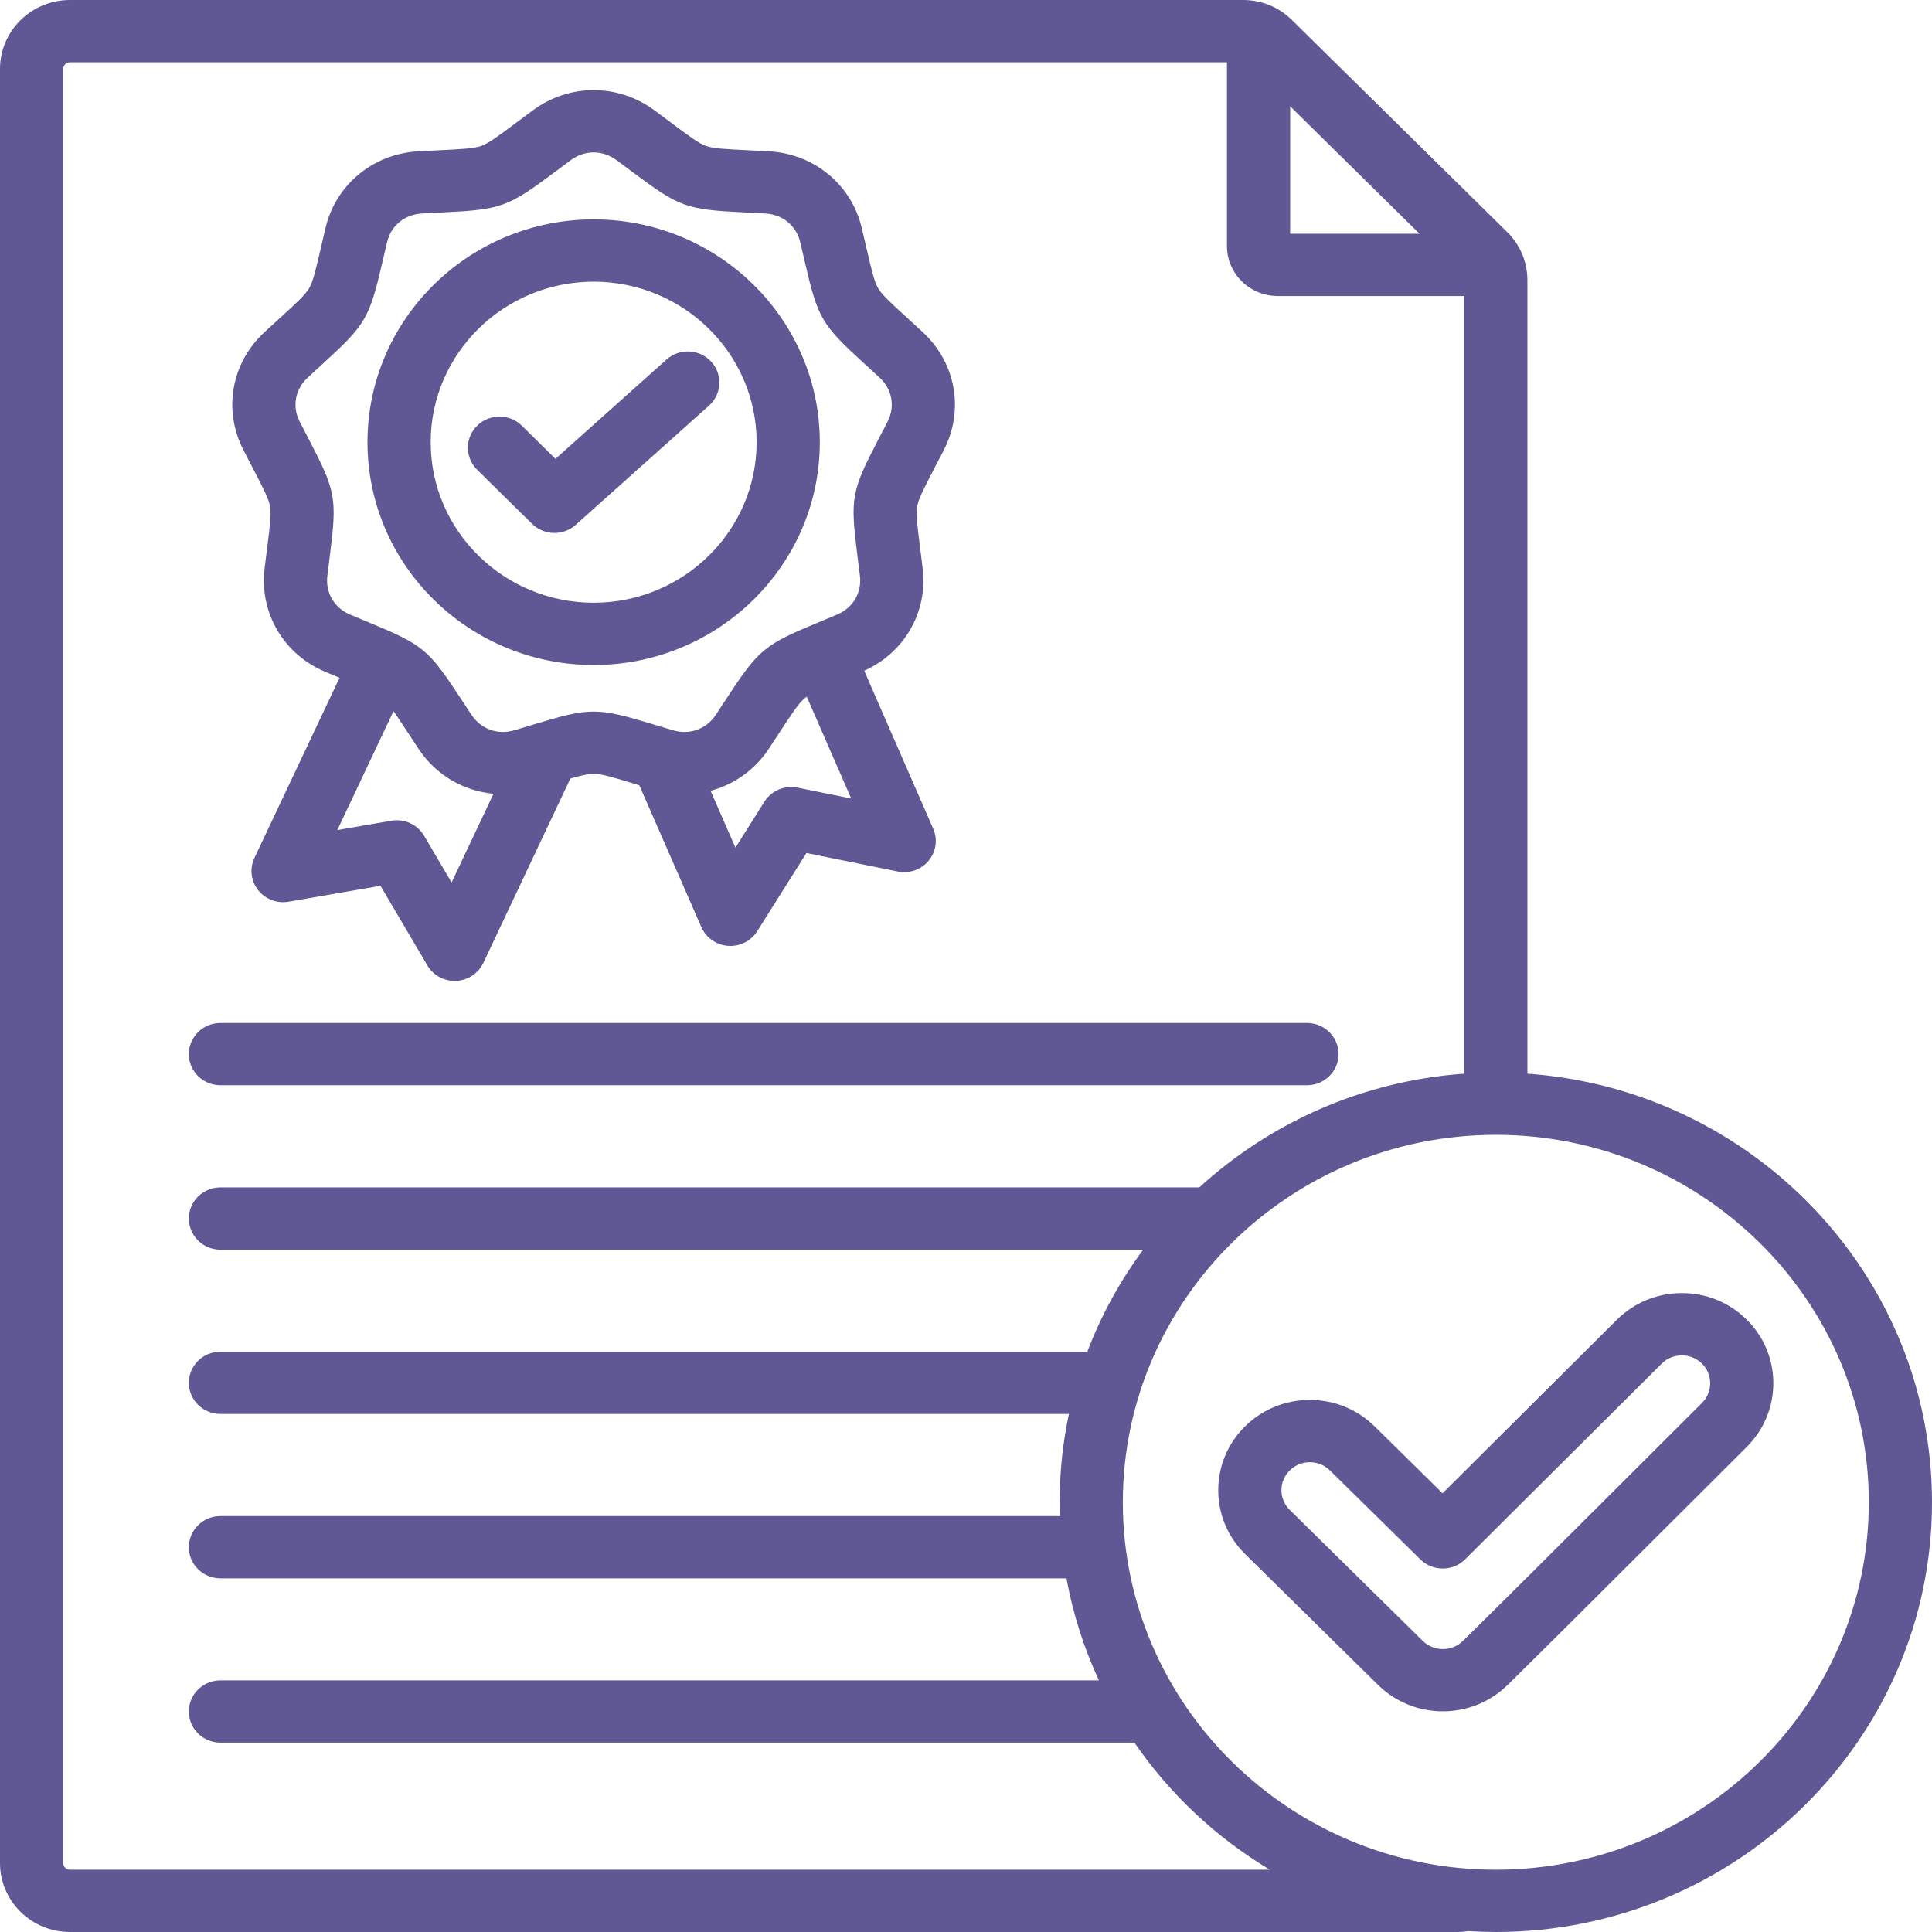 <?xml version="1.0" encoding="UTF-8"?>
<svg xmlns="http://www.w3.org/2000/svg" width="63" height="63" viewBox="0 0 63 63" fill="none">
  <path d="M6.158 34.373C6.158 33.812 6.619 33.358 7.188 33.358H42.619C43.188 33.358 43.649 33.812 43.649 34.373C43.649 34.934 43.188 35.388 42.619 35.388H7.188C6.619 35.388 6.158 34.934 6.158 34.373ZM63 48.987C63 56.714 56.619 63 48.777 63C48.474 63 48.174 62.99 47.877 62.971C47.76 62.99 47.644 63 47.531 63H2.28C1.023 63 0 61.992 0 60.753V2.247C0 1.008 1.023 0 2.28 0H40.525C41.141 0 41.697 0.227 42.134 0.658L49.14 7.56C49.576 7.99 49.807 8.538 49.807 9.145V35.011C57.171 35.533 63 41.602 63 48.987ZM42.071 3.466V7.622H46.289L42.071 3.466ZM41.408 60.969C39.651 59.917 38.143 58.499 36.992 56.825H7.188C6.619 56.825 6.158 56.371 6.158 55.81C6.158 55.249 6.619 54.795 7.188 54.795H35.834C35.348 53.748 34.989 52.633 34.776 51.468H7.188C6.619 51.468 6.158 51.013 6.158 50.453C6.158 49.892 6.619 49.437 7.188 49.437H34.561C34.556 49.288 34.553 49.138 34.553 48.987C34.553 48 34.658 47.037 34.856 46.107H7.188C6.619 46.107 6.158 45.652 6.158 45.092C6.158 44.531 6.619 44.076 7.188 44.076H35.456C35.911 42.882 36.527 41.764 37.278 40.75H7.188C6.619 40.75 6.158 40.295 6.158 39.734C6.158 39.173 6.619 38.719 7.188 38.719H39.109C41.413 36.613 44.423 35.247 47.746 35.011V9.653H41.665C40.752 9.653 40.009 8.921 40.009 8.022V2.031H2.28C2.162 2.031 2.061 2.129 2.061 2.247V60.753C2.061 60.87 2.162 60.969 2.28 60.969L41.408 60.969ZM60.939 48.987C60.939 42.38 55.483 37.005 48.777 37.005C42.07 37.005 36.614 42.38 36.614 48.987C36.614 55.594 42.07 60.969 48.777 60.969C55.483 60.969 60.939 55.594 60.939 48.987ZM56.966 47.176C55.963 48.173 54.965 49.169 53.966 50.167C52.395 51.736 50.771 53.358 49.162 54.944C48.579 55.517 47.815 55.804 47.05 55.804C46.285 55.804 45.52 55.517 44.938 54.944L40.6 50.674C40.036 50.118 39.725 49.379 39.725 48.593C39.725 47.807 40.036 47.068 40.6 46.512C41.164 45.956 41.914 45.65 42.712 45.65C43.51 45.65 44.26 45.956 44.824 46.512L47.04 48.693L52.725 43.034C53.289 42.476 54.038 42.169 54.835 42.166C55.631 42.161 56.383 42.468 56.948 43.022C58.112 44.158 58.12 46.022 56.966 47.176ZM55.496 44.463C55.32 44.291 55.089 44.197 54.843 44.197C54.843 44.197 54.842 44.197 54.841 44.197C54.594 44.198 54.362 44.293 54.188 44.465L47.777 50.846C47.584 51.038 47.321 51.147 47.047 51.147C47.046 51.147 47.045 51.147 47.044 51.147C46.771 51.147 46.509 51.041 46.316 50.85L43.367 47.948C43.192 47.776 42.959 47.681 42.712 47.681C42.465 47.681 42.232 47.776 42.058 47.948C41.883 48.12 41.786 48.349 41.786 48.593C41.786 48.837 41.883 49.066 42.058 49.237L46.395 53.508C46.756 53.863 47.344 53.863 47.705 53.508C49.309 51.927 50.931 50.307 52.499 48.741C53.498 47.742 54.498 46.744 55.5 45.748C55.857 45.392 55.856 44.814 55.496 44.463ZM7.935 14.668C7.268 13.37 7.544 11.829 8.622 10.834C8.804 10.666 8.967 10.517 9.114 10.383C9.672 9.874 9.952 9.618 10.081 9.398C10.21 9.177 10.301 8.785 10.465 8.074C10.509 7.885 10.558 7.674 10.614 7.437C10.946 6.024 12.162 5.017 13.638 4.934C13.888 4.921 14.109 4.91 14.307 4.9C15.045 4.864 15.451 4.845 15.694 4.758C15.937 4.671 16.241 4.443 16.848 3.99C17.006 3.872 17.182 3.741 17.381 3.594C18.563 2.721 20.152 2.72 21.335 3.594C21.534 3.74 21.709 3.872 21.868 3.99C22.474 4.443 22.779 4.671 23.021 4.758C23.264 4.845 23.671 4.864 24.408 4.9C24.607 4.91 24.827 4.92 25.075 4.934C26.554 5.017 27.769 6.024 28.102 7.44C28.158 7.674 28.206 7.885 28.25 8.074C28.415 8.785 28.506 9.177 28.635 9.398C28.764 9.618 29.044 9.874 29.602 10.383C29.748 10.517 29.912 10.666 30.094 10.835C31.171 11.832 31.446 13.373 30.78 14.669C30.668 14.887 30.568 15.08 30.477 15.253C30.14 15.901 29.954 16.258 29.909 16.509C29.864 16.759 29.911 17.131 30.005 17.873C30.03 18.069 30.058 18.288 30.087 18.534C30.259 19.952 29.494 21.283 28.181 21.872L30.431 27.023C30.583 27.37 30.526 27.772 30.283 28.065C30.041 28.359 29.653 28.495 29.277 28.419L26.297 27.816L24.692 30.365C24.503 30.664 24.171 30.845 23.816 30.845C23.791 30.845 23.765 30.843 23.74 30.842C23.357 30.814 23.021 30.578 22.87 30.231L20.847 25.607C20.801 25.593 20.755 25.579 20.711 25.565C19.983 25.344 19.617 25.233 19.358 25.233C19.181 25.233 18.955 25.285 18.599 25.387L15.761 31.399C15.598 31.742 15.256 31.968 14.873 31.985C14.857 31.985 14.841 31.986 14.826 31.986C14.46 31.986 14.12 31.794 13.935 31.48L12.407 28.885L9.409 29.404C9.031 29.469 8.647 29.322 8.414 29.022C8.18 28.721 8.135 28.318 8.297 27.975L11.072 22.102C10.928 22.042 10.772 21.977 10.602 21.906C9.247 21.334 8.453 19.979 8.628 18.534C8.657 18.293 8.684 18.078 8.709 17.885C8.8 17.162 8.851 16.764 8.806 16.512C8.761 16.262 8.588 15.928 8.242 15.262C8.15 15.086 8.048 14.89 7.935 14.668ZM16.092 25.884C15.118 25.793 14.218 25.277 13.653 24.426C13.518 24.223 13.4 24.041 13.293 23.878C13.102 23.587 12.955 23.363 12.832 23.189L11 27.067L12.759 26.763C13.185 26.689 13.612 26.885 13.829 27.253L14.726 28.777L16.092 25.884ZM27.757 26.038L26.306 22.717C26.284 22.732 26.264 22.748 26.245 22.763C26.046 22.928 25.825 23.265 25.424 23.877C25.317 24.041 25.198 24.223 25.063 24.426C24.606 25.115 23.928 25.585 23.171 25.787L23.982 27.641L24.925 26.143C25.153 25.782 25.585 25.599 26.008 25.684L27.757 26.038ZM9.774 13.752C9.886 13.971 9.987 14.164 10.076 14.336C10.956 16.029 10.994 16.242 10.754 18.137C10.73 18.326 10.703 18.537 10.675 18.774C10.608 19.325 10.898 19.822 11.413 20.039C11.636 20.133 11.836 20.216 12.016 20.291C13.803 21.031 13.972 21.171 15.024 22.777C15.129 22.938 15.246 23.116 15.379 23.315C15.686 23.778 16.233 23.974 16.772 23.813C17.005 23.744 17.212 23.681 17.398 23.625C19.248 23.063 19.468 23.064 21.319 23.625C21.504 23.681 21.711 23.744 21.944 23.813C22.483 23.974 23.03 23.779 23.338 23.315C23.47 23.116 23.587 22.937 23.692 22.776C24.744 21.17 24.913 21.031 26.697 20.291C26.877 20.216 27.076 20.133 27.3 20.039C27.817 19.821 28.108 19.325 28.041 18.774C28.012 18.532 27.985 18.318 27.96 18.126C27.721 16.238 27.759 16.025 28.644 14.326C28.733 14.156 28.832 13.966 28.942 13.752C29.195 13.259 29.094 12.695 28.684 12.315C28.506 12.15 28.345 12.004 28.201 11.872C26.783 10.577 26.673 10.39 26.241 8.526C26.198 8.34 26.15 8.133 26.095 7.9C25.968 7.361 25.523 6.993 24.96 6.962C24.719 6.948 24.502 6.938 24.308 6.928C22.372 6.835 22.165 6.761 20.623 5.608C20.468 5.492 20.295 5.363 20.1 5.219C20.1 5.219 20.1 5.219 20.099 5.219C19.874 5.053 19.616 4.97 19.358 4.97C19.1 4.97 18.842 5.053 18.617 5.219C18.422 5.363 18.249 5.492 18.094 5.608C16.551 6.76 16.345 6.835 14.409 6.928C14.214 6.938 13.998 6.948 13.754 6.962C13.194 6.993 12.748 7.361 12.622 7.898C12.566 8.132 12.518 8.34 12.475 8.526C12.043 10.389 11.934 10.577 10.515 11.872C10.371 12.004 10.211 12.15 10.032 12.316C9.621 12.694 9.521 13.258 9.774 13.752ZM11.983 14.42C11.983 10.413 15.291 7.154 19.358 7.154C23.424 7.154 26.733 10.413 26.733 14.42C26.733 18.426 23.424 21.685 19.358 21.685C15.291 21.685 11.983 18.426 11.983 14.42ZM14.044 14.42C14.044 17.306 16.428 19.654 19.358 19.654C22.288 19.654 24.672 17.306 24.672 14.42C24.672 11.533 22.288 9.185 19.358 9.185C16.428 9.185 14.044 11.533 14.044 14.42ZM18.079 17.379C18.326 17.379 18.575 17.292 18.771 17.116L23.12 13.227C23.542 12.85 23.573 12.209 23.191 11.793C22.808 11.378 22.157 11.347 21.735 11.723L18.113 14.962L17.017 13.882C16.614 13.485 15.962 13.485 15.559 13.882C15.157 14.278 15.157 14.921 15.559 15.318L17.35 17.082C17.551 17.279 17.815 17.379 18.079 17.379Z" fill="#605895"></path>
</svg>
